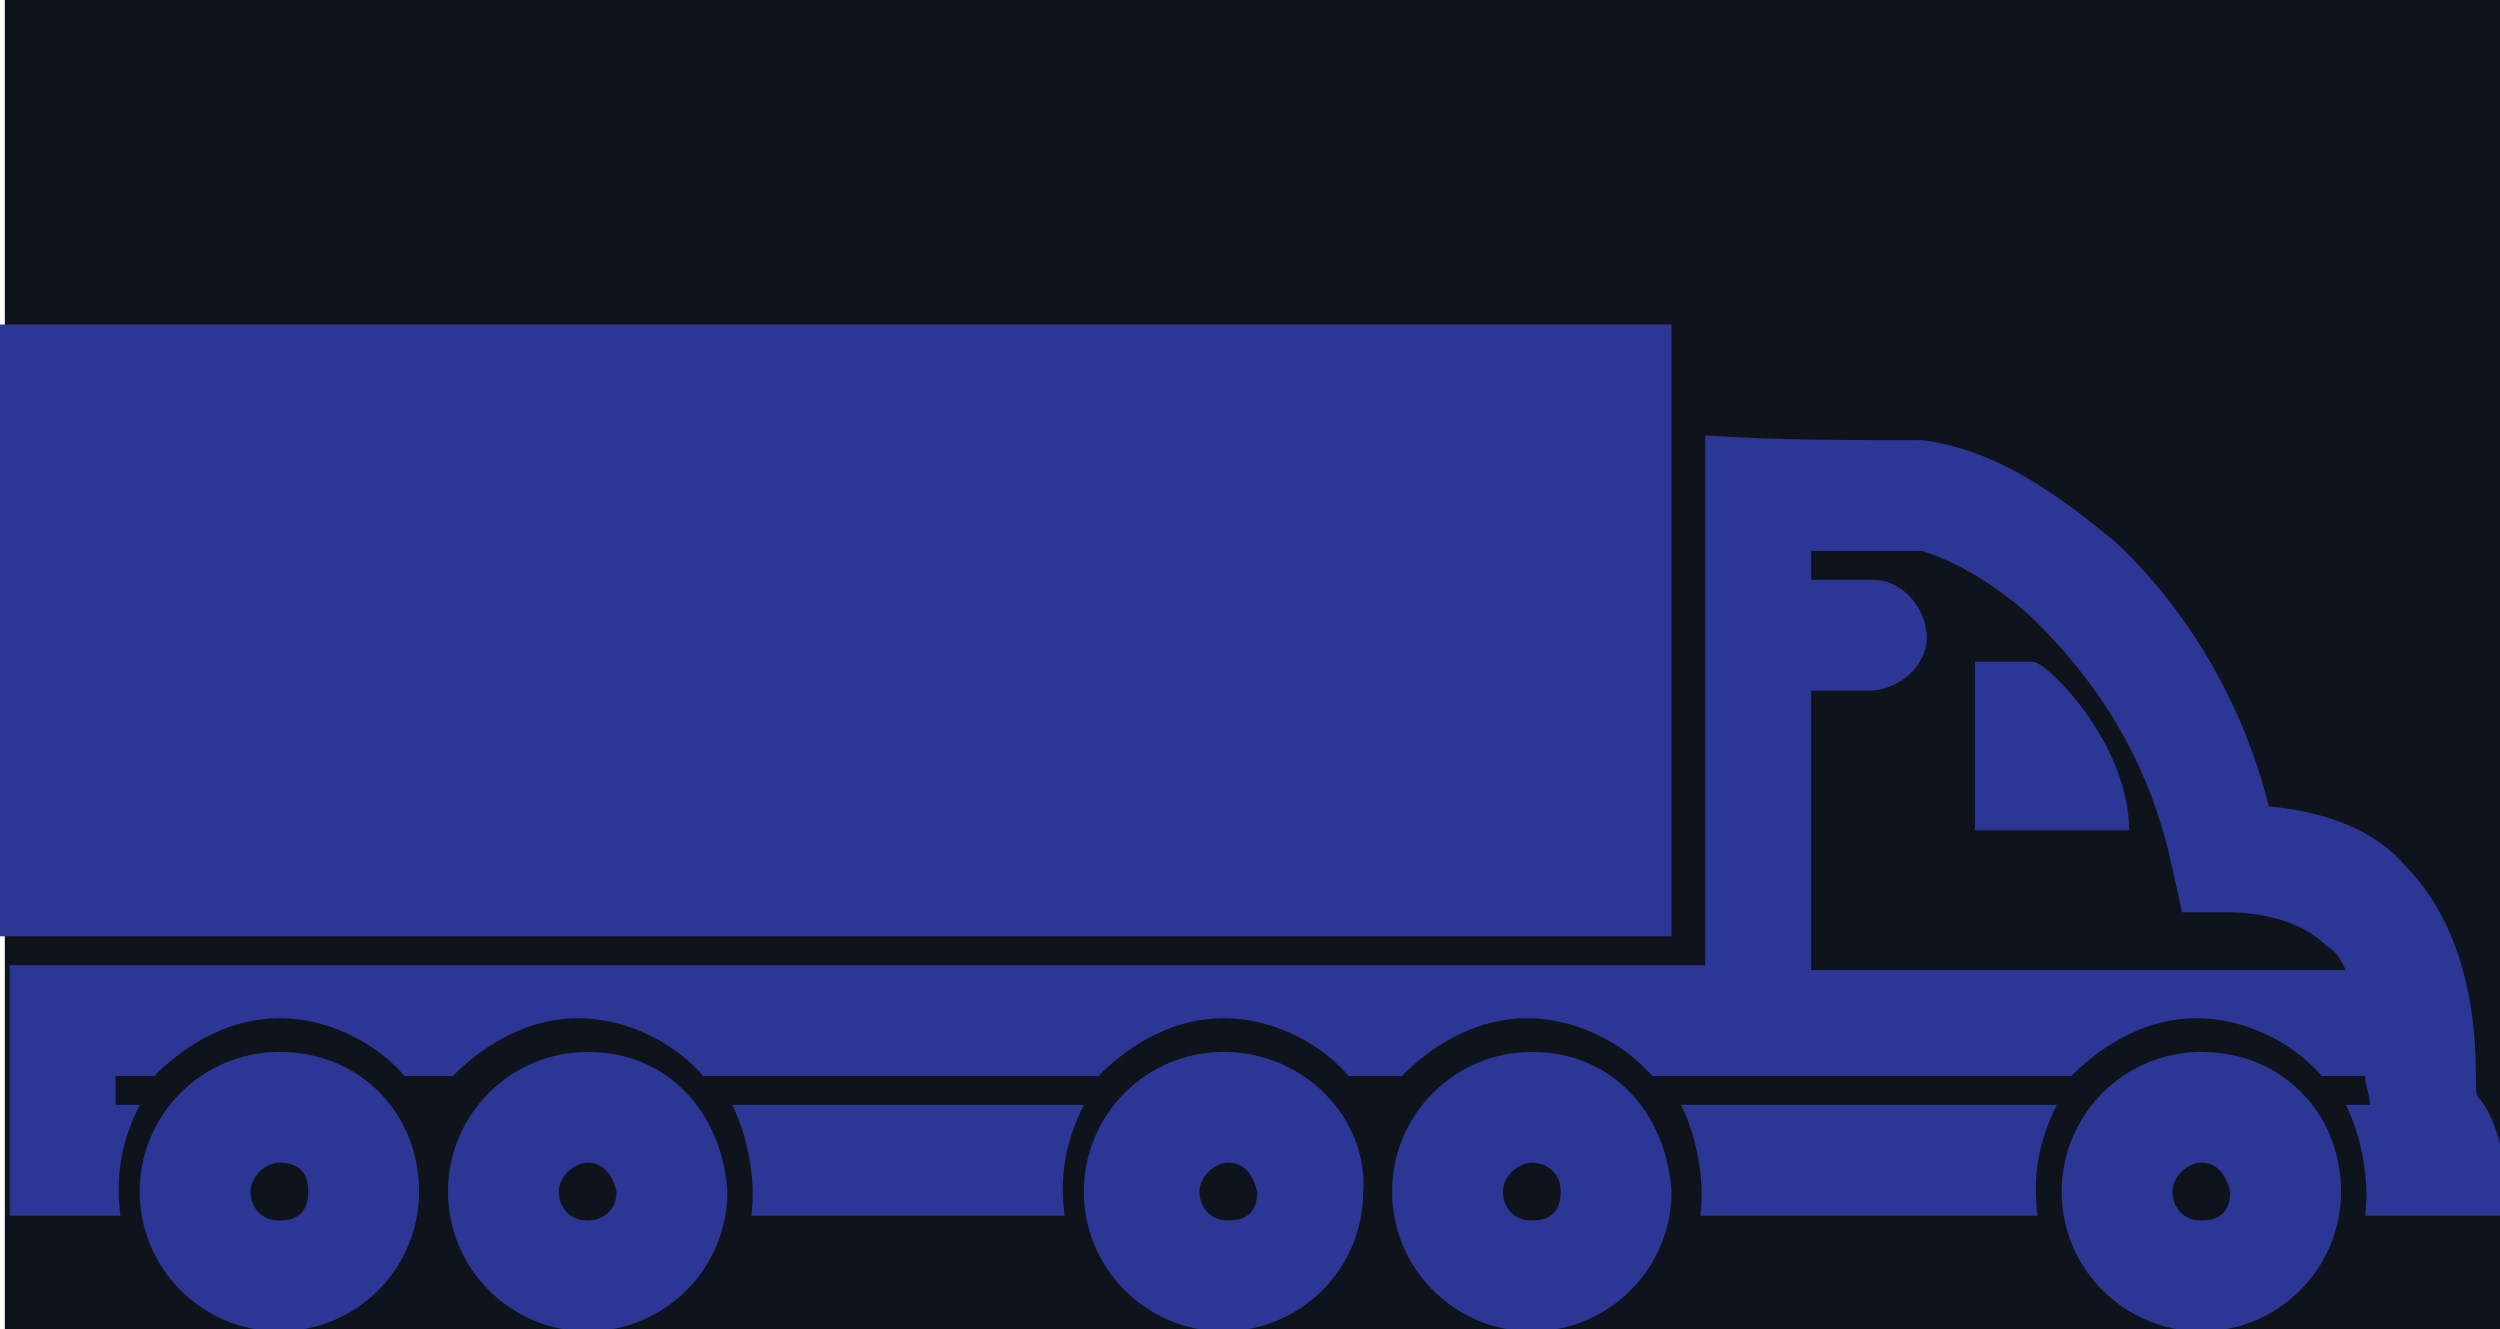 <?xml version="1.0" encoding="utf-8"?>
<!-- Generator: Adobe Illustrator 22.0.0, SVG Export Plug-In . SVG Version: 6.00 Build 0)  -->
<svg version="1.0" id="Calque_1" xmlns="http://www.w3.org/2000/svg" xmlns:xlink="http://www.w3.org/1999/xlink" x="0px" y="0px"
	 viewBox="0 0 51.9 27.6" style="enable-background:new 0 0 51.9 27.6;" xml:space="preserve">
<style type="text/css">
	.st0{fill:#0F141C;}
	.st1{fill:#2C3694;}
</style>
<rect x="0.1" class="st0" width="51.9" height="27.6"/>
<g transform="translate(0,-952.362)">
	<path class="st1" d="M34.7,959.1c0,4.4,0,8.9,0,12.7c-12.2,0-24,0-34.7,0c0-4.6,0-8.6,0-12.7C12.3,959.1,24.1,959.1,34.7,959.1z
		 M39.9,961.5c1.6,0.2,2.9,1.2,4,2.1c1.3,1.2,2.6,3.1,3.2,5.5c1,0.1,2.1,0.4,2.8,1.2c1,1,1.5,2.5,1.5,4.4c0,0.4,0,0.4,0.1,0.5
		c0.3,0.4,0.4,0.9,0.5,1.3l0,1.1c-1,0-1.9,0-2.9,0c0.1-0.8-0.1-1.7-0.4-2.3h0.5c0-0.2-0.1-0.4-0.1-0.6h-0.9
		c-0.6-0.7-1.6-1.2-2.6-1.2s-1.9,0.5-2.6,1.2c-2.9,0-5.8,0-8.7,0c-0.6-0.7-1.6-1.2-2.6-1.2c-1,0-1.9,0.5-2.6,1.2H28
		c-0.6-0.7-1.6-1.2-2.6-1.2c-1,0-1.9,0.5-2.6,1.2h-8.2c-0.6-0.7-1.6-1.2-2.6-1.2c-1,0-1.9,0.5-2.6,1.2H8.4c-0.6-0.7-1.6-1.2-2.6-1.2
		c-1,0-1.9,0.5-2.6,1.2H2.4c0,0.3,0,0.4,0,0.6h0.5c-0.4,0.8-0.5,1.5-0.4,2.3c-0.8,0-1.6,0-2.3,0c0-1.8,0-3.4,0-5.2
		c11.7,0,23.5,0,35.2,0c0-4,0-7.4,0-11C36.8,961.5,38.4,961.5,39.9,961.5L39.9,961.5z M39.9,963.8h-2.3v0.6c0.4,0,0.9,0,1.3,0
		c0.6,0,1.1,0.6,1.1,1.2s-0.6,1.1-1.2,1.1h-1.2v5.8h11.1c-0.1-0.2-0.2-0.4-0.4-0.5c-0.4-0.4-1.1-0.7-2.1-0.7h-0.9l-0.2-0.9
		c-0.5-2.4-1.7-4-2.8-5.1C41.6,964.6,40.6,964,39.9,963.8L39.9,963.8z M42.2,966.1c0.3,0,2,1.7,2,3.5h-3.2v-3.5H42.2z M48.6,977.1
		c0,1.6-1.3,2.9-2.9,2.9c-1.6,0-2.9-1.3-2.9-2.9c0-1.6,1.3-2.9,2.9-2.9C47.4,974.2,48.6,975.5,48.6,977.1z M34.7,977.1
		c0,1.6-1.3,2.9-2.9,2.9c-1.6,0-2.9-1.3-2.9-2.9c0-1.6,1.3-2.9,2.9-2.9C33.5,974.2,34.6,975.5,34.7,977.1z M28.3,977.1
		c0,1.6-1.3,2.9-2.9,2.9s-2.9-1.3-2.9-2.9c0-1.6,1.3-2.9,2.9-2.9C27.1,974.2,28.4,975.6,28.3,977.1z M15.1,977.1
		c0,1.6-1.3,2.9-2.9,2.9s-2.9-1.3-2.9-2.9c0-1.6,1.3-2.9,2.9-2.9C13.9,974.2,15,975.5,15.1,977.1z M8.7,977.1c0,1.6-1.3,2.9-2.9,2.9
		s-2.9-1.3-2.9-2.9c0-1.6,1.3-2.9,2.9-2.9C7.5,974.2,8.7,975.5,8.7,977.1z M42.7,975.3c-0.4,0.8-0.5,1.5-0.4,2.3h-7
		c0.1-0.8-0.1-1.7-0.4-2.3H42.7z M22.5,975.3c-0.4,0.8-0.5,1.5-0.4,2.3h-6.5c0.1-0.8-0.1-1.7-0.4-2.3H22.5z M45.7,976.5
		c-0.3,0-0.6,0.3-0.6,0.6c0,0.3,0.2,0.6,0.6,0.6s0.6-0.2,0.6-0.6C46.2,976.7,46,976.5,45.7,976.5z M31.8,976.5
		c-0.3,0-0.6,0.3-0.6,0.6c0,0.3,0.2,0.6,0.6,0.6s0.6-0.2,0.6-0.6C32.4,976.7,32.1,976.5,31.8,976.5z M25.5,976.5
		c-0.3,0-0.6,0.3-0.6,0.6c0,0.3,0.2,0.6,0.6,0.6s0.6-0.2,0.6-0.6C26,976.7,25.8,976.5,25.5,976.5z M12.2,976.5
		c-0.3,0-0.6,0.3-0.6,0.6c0,0.3,0.2,0.6,0.6,0.6c0.3,0,0.6-0.2,0.6-0.6C12.7,976.7,12.5,976.5,12.2,976.5z M5.8,976.5
		c-0.3,0-0.6,0.3-0.6,0.6c0,0.3,0.2,0.6,0.6,0.6s0.6-0.2,0.6-0.6C6.4,976.7,6.2,976.5,5.8,976.5z"/>
</g>
</svg>
